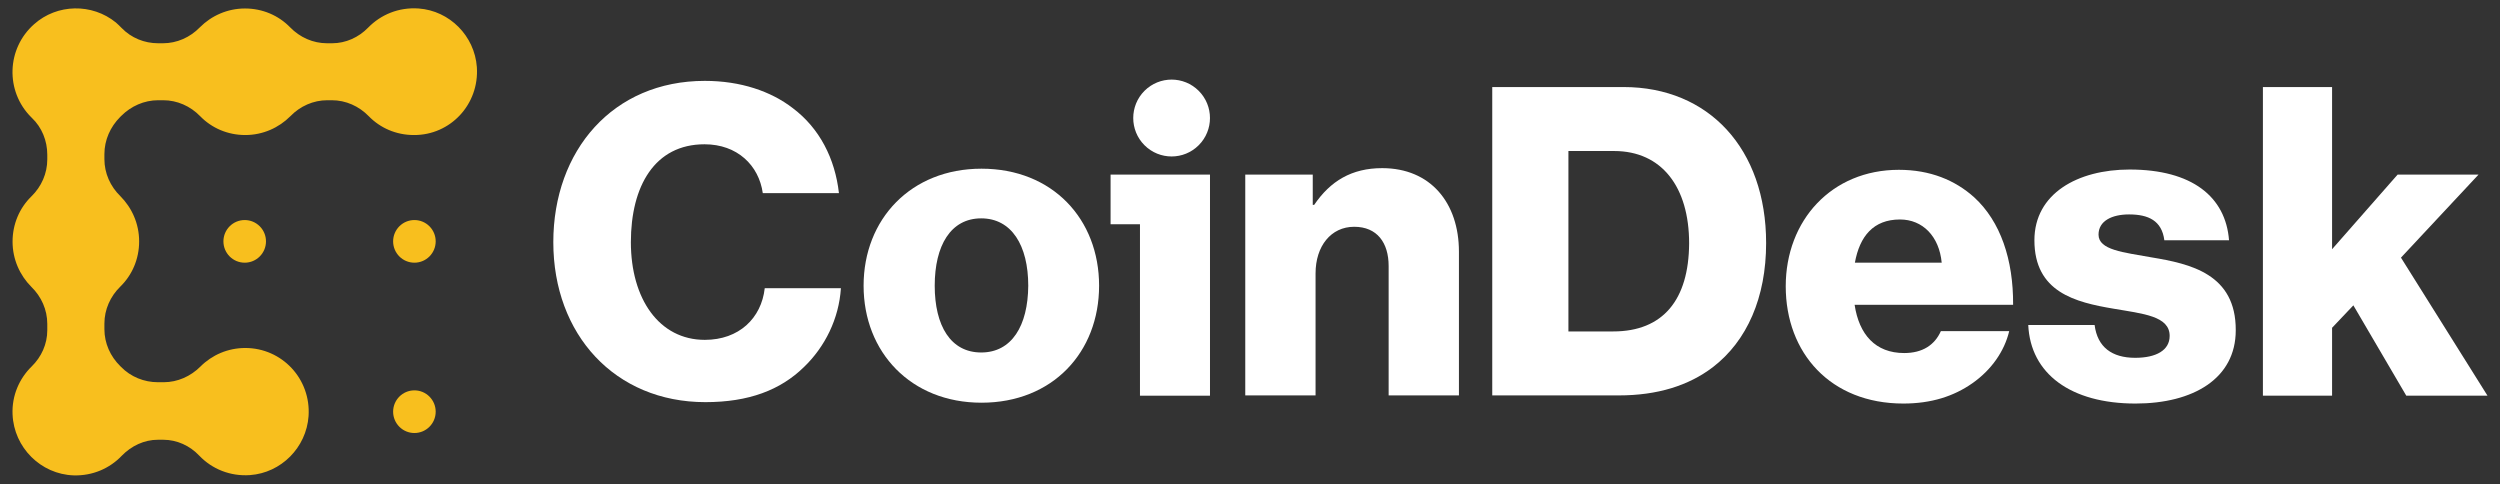 <svg width="160" height="31" viewBox="0 0 160 31" fill="none" xmlns="http://www.w3.org/2000/svg">
<rect x="0" y="0" width="160" height="31" fill="#333333" stroke="none"/>
<g id="Frame" clip-path="url(#clip0_2740_6911)">
<path id="Vector" d="M45.108 21.751C42.186 21.751 40.376 19.129 40.376 15.501C40.376 11.91 41.9 9.234 45.09 9.234C47.186 9.234 48.566 10.581 48.818 12.359H53.692C53.441 10.15 52.456 8.211 50.735 6.918C49.337 5.84 47.401 5.176 45.108 5.176C39.229 5.176 35.412 9.629 35.412 15.501C35.412 21.409 39.355 25.737 45.144 25.737C47.921 25.737 49.946 24.965 51.452 23.492C52.796 22.2 53.692 20.404 53.818 18.446H48.943C48.728 20.368 47.294 21.751 45.108 21.751Z" fill="white"/>
<path id="Vector_2" d="M62.815 10.796C58.298 10.796 55.27 14.029 55.27 18.285C55.27 22.541 58.298 25.773 62.815 25.773C67.367 25.773 70.342 22.541 70.342 18.285C70.342 14.029 67.367 10.796 62.815 10.796ZM62.797 22.559C60.843 22.559 59.822 20.853 59.822 18.285C59.822 15.717 60.843 13.975 62.797 13.975C64.75 13.975 65.808 15.717 65.808 18.285C65.79 20.853 64.75 22.559 62.797 22.559Z" fill="white"/>
<path id="Vector_3" d="M76.719 9.293C77.678 8.333 77.678 6.775 76.719 5.814C75.76 4.854 74.205 4.854 73.246 5.814C72.288 6.775 72.288 8.333 73.246 9.293C74.205 10.254 75.76 10.254 76.719 9.293Z" fill="white"/>
<path id="Vector_4" d="M71.077 14.352H72.958V25.324H77.439V11.174H71.077V14.352Z" fill="white"/>
<path id="Vector_5" d="M88.461 10.761C86.508 10.761 85.145 11.586 84.106 13.113H84.016V11.174H79.697V25.306H84.196V17.495C84.196 15.753 85.181 14.514 86.669 14.514C88.138 14.514 88.873 15.537 88.873 17.028V25.306H93.372V16.112C93.372 12.969 91.544 10.761 88.461 10.761Z" fill="white"/>
<path id="Vector_6" d="M103.91 5.571H95.504V25.306H103.605C106.078 25.306 108.068 24.678 109.609 23.51C111.814 21.822 113.032 19.039 113.032 15.555C113.032 9.521 109.358 5.571 103.91 5.571ZM103.247 21.212H100.379V9.665H103.3C106.365 9.665 108.104 11.982 108.104 15.573C108.086 19.183 106.437 21.212 103.247 21.212Z" fill="white"/>
<path id="Vector_7" d="M126.348 12.628C125.13 11.533 123.535 10.868 121.527 10.868C117.226 10.868 114.287 14.101 114.287 18.321C114.287 22.595 117.154 25.827 121.814 25.827C123.606 25.827 125.04 25.36 126.223 24.534C127.459 23.672 128.284 22.469 128.589 21.194H124.215C123.821 22.074 123.051 22.595 121.868 22.595C120.022 22.595 118.982 21.409 118.695 19.506H128.839C128.857 16.615 128.033 14.172 126.348 12.628ZM118.713 16.812C119.018 15.124 119.896 14.047 121.599 14.047C123.051 14.047 124.108 15.124 124.269 16.812H118.713Z" fill="white"/>
<path id="Vector_8" d="M137.693 16.471C135.901 16.148 134.306 16.004 134.306 15.016C134.306 14.136 135.166 13.723 136.259 13.723C137.496 13.723 138.356 14.119 138.518 15.376H142.658C142.442 12.592 140.292 10.85 136.295 10.85C132.962 10.85 130.202 12.395 130.202 15.376C130.202 18.698 132.818 19.344 135.274 19.757C137.156 20.081 138.858 20.224 138.858 21.499C138.858 22.415 137.998 22.9 136.654 22.9C135.166 22.9 134.234 22.218 134.055 20.799H129.808C129.951 23.924 132.532 25.827 136.672 25.827C140.364 25.827 143.088 24.229 143.088 21.14C143.106 17.53 140.184 16.884 137.693 16.471Z" fill="white"/>
<path id="Vector_9" d="M153.662 16.489L158.626 11.174H153.447L149.253 15.95V5.571H144.826V25.324H149.253V20.978L150.615 19.542L154.002 25.324H159.2L153.662 16.489Z" fill="white"/>
<path id="Vector_10" d="M15.661 16.812C16.414 16.812 17.023 16.201 17.023 15.447C17.023 14.694 16.414 14.083 15.661 14.083C14.909 14.083 14.299 14.694 14.299 15.447C14.299 16.201 14.909 16.812 15.661 16.812Z" fill="#F8BF1E"/>
<path id="Vector_11" d="M26.522 16.812C27.274 16.812 27.884 16.201 27.884 15.447C27.884 14.694 27.274 14.083 26.522 14.083C25.77 14.083 25.16 14.694 25.16 15.447C25.16 16.201 25.77 16.812 26.522 16.812Z" fill="#F8BF1E"/>
<path id="Vector_12" d="M26.522 27.713C27.274 27.713 27.884 27.102 27.884 26.348C27.884 25.594 27.274 24.983 26.522 24.983C25.77 24.983 25.16 25.594 25.16 26.348C25.16 27.102 25.77 27.713 26.522 27.713Z" fill="#F8BF1E"/>
<path id="Vector_13" d="M30.519 4.296C30.375 2.302 28.78 0.686 26.791 0.543C25.519 0.453 24.372 0.938 23.565 1.764C22.956 2.392 22.131 2.769 21.253 2.769H20.931C20.035 2.769 19.192 2.392 18.565 1.746C17.83 0.992 16.808 0.543 15.679 0.543C14.55 0.543 13.529 1.01 12.794 1.746C12.167 2.392 11.324 2.769 10.428 2.769H10.123C9.245 2.769 8.403 2.428 7.794 1.8C7.668 1.674 7.543 1.548 7.417 1.44C5.894 0.201 3.654 0.237 2.184 1.548C0.41 3.111 0.338 5.84 1.987 7.492C2.005 7.51 2.023 7.528 2.041 7.546C2.686 8.157 3.026 9.019 3.026 9.899V10.204C3.026 11.102 2.65 11.946 2.005 12.574C1.252 13.31 0.804 14.334 0.804 15.466C0.804 16.597 1.27 17.62 2.005 18.357C2.65 18.985 3.026 19.829 3.026 20.727V21.14C3.026 22.02 2.65 22.846 2.023 23.457C1.234 24.229 0.75 25.324 0.804 26.527C0.894 28.646 2.614 30.352 4.711 30.424C5.93 30.46 7.023 29.975 7.794 29.167C8.403 28.539 9.227 28.144 10.106 28.144H10.446C11.324 28.144 12.149 28.521 12.758 29.167C13.565 30.011 14.729 30.496 16.002 30.406C17.991 30.263 19.604 28.646 19.748 26.635C19.909 24.247 18.045 22.271 15.697 22.271C14.586 22.271 13.565 22.72 12.83 23.457C12.203 24.085 11.36 24.462 10.482 24.462H10.106C9.227 24.462 8.367 24.121 7.74 23.475C7.722 23.457 7.722 23.457 7.704 23.439C7.059 22.81 6.682 21.966 6.682 21.068V20.709C6.682 19.811 7.059 18.967 7.704 18.339C8.457 17.602 8.905 16.579 8.905 15.447C8.905 14.316 8.439 13.293 7.704 12.556C7.059 11.928 6.682 11.084 6.682 10.186V9.863C6.682 8.965 7.059 8.121 7.686 7.492C7.704 7.474 7.704 7.474 7.722 7.456C7.74 7.438 7.74 7.438 7.758 7.42C8.385 6.792 9.227 6.415 10.123 6.415H10.446C11.342 6.415 12.185 6.792 12.812 7.438C13.547 8.193 14.568 8.642 15.697 8.642C16.826 8.642 17.848 8.175 18.583 7.438C19.21 6.792 20.052 6.415 20.948 6.415H21.235C22.131 6.415 22.974 6.792 23.601 7.438C24.336 8.193 25.357 8.642 26.486 8.642C28.816 8.659 30.68 6.684 30.519 4.296Z" fill="#F8BF1E"/>
</g>
<defs>
<clipPath id="clip0_2740_6911">
<rect width="158.4" height="30" fill="white" transform="translate(0.8 0.532)"/>
</clipPath>
</defs>
</svg>
